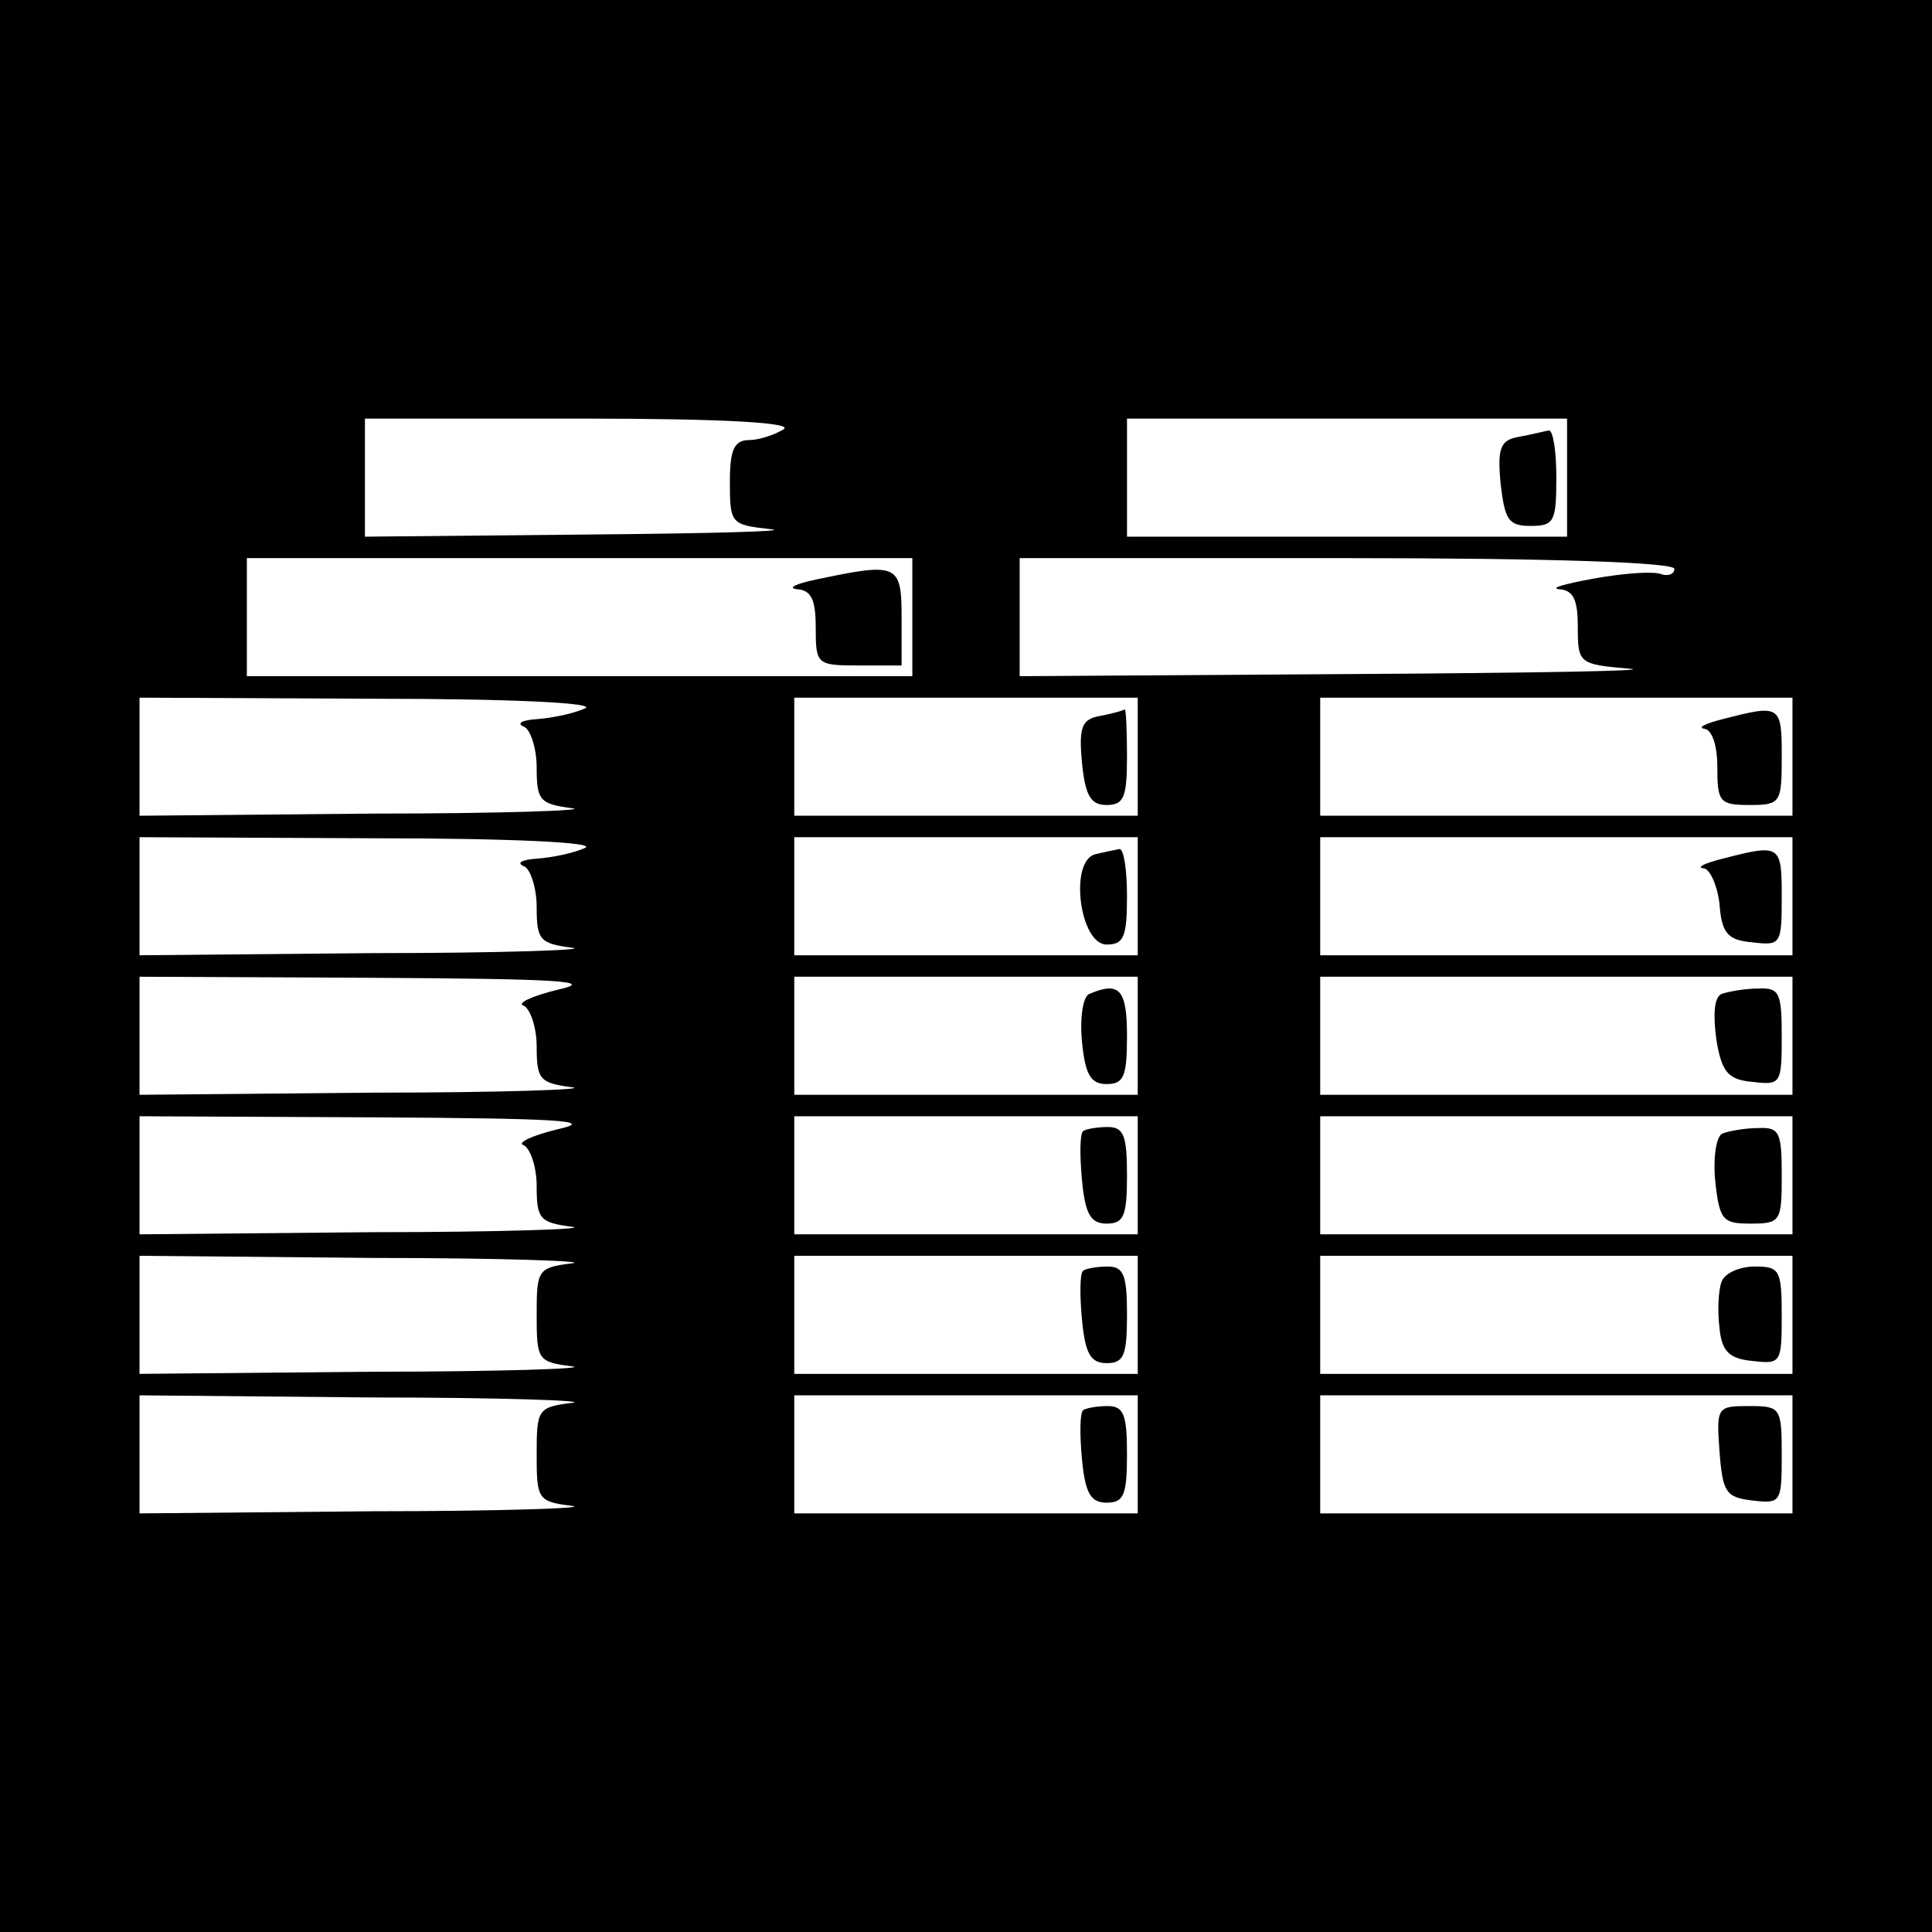 <?xml version="1.0" standalone="no"?>
<!DOCTYPE svg PUBLIC "-//W3C//DTD SVG 20010904//EN"
 "http://www.w3.org/TR/2001/REC-SVG-20010904/DTD/svg10.dtd">
<svg version="1.0" xmlns="http://www.w3.org/2000/svg"
 width="180pt" height="180pt" viewBox="0 0 180 180"
 preserveAspectRatio="xMidYMid meet">
<g transform="translate(0,180) scale(0.1,-0.1)"
fill="#000000" stroke="none">
<path d="M0 900 l0 -900 900 0 900 0 0 900 0 900 -900 0 -900 0 0 -900z m730
500 c-8 -5 -23 -10 -32 -10 -14 0 -18 -9 -18 -39 0 -39 1 -40 38 -44 20 -2
-56 -4 -170 -5 l-208 -2 0 55 0 55 203 0 c134 0 197 -4 187 -10z m730 -45 l0
-55 -205 0 -205 0 0 55 0 55 205 0 205 0 0 -55z m-610 -130 l0 -55 -310 0
-310 0 0 55 0 55 310 0 310 0 0 -55z m710 45 c0 -5 -6 -7 -12 -5 -7 3 -35 1
-63 -4 -27 -5 -42 -9 -32 -10 13 -1 17 -10 17 -35 0 -34 1 -35 48 -39 26 -2
-91 -4 -260 -5 l-308 -2 0 55 0 55 305 0 c190 0 305 -4 305 -10z m-1015 -130
c-11 -5 -31 -9 -45 -10 -14 -1 -19 -4 -12 -7 6 -2 12 -20 12 -38 0 -31 3 -34
33 -38 17 -2 -66 -5 -185 -5 l-218 -2 0 55 0 55 218 -1 c130 0 209 -4 197 -9z
m515 -45 l0 -55 -160 0 -160 0 0 55 0 55 160 0 160 0 0 -55z m610 0 l0 -55
-220 0 -220 0 0 55 0 55 220 0 220 0 0 -55z m-1125 -85 c-11 -5 -31 -9 -45
-10 -14 -1 -19 -4 -12 -7 6 -2 12 -20 12 -38 0 -31 3 -34 33 -38 17 -2 -66 -5
-185 -5 l-218 -2 0 55 0 55 218 -1 c130 0 209 -4 197 -9z m515 -45 l0 -55
-160 0 -160 0 0 55 0 55 160 0 160 0 0 -55z m610 0 l0 -55 -220 0 -220 0 0 55
0 55 220 0 220 0 0 -55z m-1150 -87 c-25 -6 -39 -13 -32 -15 6 -3 12 -20 12
-38 0 -31 3 -34 33 -38 17 -2 -66 -5 -185 -5 l-218 -2 0 55 0 55 218 -1 c173
-1 208 -3 172 -11z m540 -43 l0 -55 -160 0 -160 0 0 55 0 55 160 0 160 0 0
-55z m610 0 l0 -55 -220 0 -220 0 0 55 0 55 220 0 220 0 0 -55z m-1150 -87
c-25 -6 -39 -13 -32 -15 6 -3 12 -20 12 -38 0 -31 3 -34 33 -38 17 -2 -66 -5
-185 -5 l-218 -2 0 55 0 55 218 -1 c173 -1 208 -3 172 -11z m540 -43 l0 -55
-160 0 -160 0 0 55 0 55 160 0 160 0 0 -55z m610 0 l0 -55 -220 0 -220 0 0 55
0 55 220 0 220 0 0 -55z m-1137 -82 c-32 -4 -33 -6 -33 -48 0 -42 1 -44 33
-48 17 -2 -66 -5 -185 -5 l-218 -2 0 55 0 55 218 -2 c119 0 202 -3 185 -5z
m527 -48 l0 -55 -160 0 -160 0 0 55 0 55 160 0 160 0 0 -55z m610 0 l0 -55
-220 0 -220 0 0 55 0 55 220 0 220 0 0 -55z m-1137 -82 c-32 -4 -33 -6 -33
-48 0 -42 1 -44 33 -48 17 -2 -66 -5 -185 -5 l-218 -2 0 55 0 55 218 -2 c119
0 202 -3 185 -5z m527 -48 l0 -55 -160 0 -160 0 0 55 0 55 160 0 160 0 0 -55z
m610 0 l0 -55 -220 0 -220 0 0 55 0 55 220 0 220 0 0 -55z"/>
<path d="M1415 1393 c-17 -3 -20 -10 -17 -43 4 -34 7 -40 28 -40 22 0 24 4 24
45 0 25 -3 44 -7 44 -5 -1 -17 -4 -28 -6z"/>
<path d="M760 1260 c-19 -4 -27 -8 -17 -9 13 -1 17 -10 17 -36 0 -34 1 -35 40
-35 l40 0 0 45 c0 50 -4 51 -80 35z"/>
<path d="M1025 1133 c-17 -3 -20 -10 -17 -43 3 -31 8 -40 23 -40 16 0 19 7 19
45 0 25 -1 44 -2 44 -2 -1 -12 -4 -23 -6z"/>
<path d="M1605 1130 c-16 -4 -24 -8 -17 -9 7 -1 12 -15 12 -36 0 -32 2 -35 30
-35 29 0 30 2 30 45 0 48 -1 49 -55 35z"/>
<path d="M1020 1004 c-24 -7 -14 -84 11 -84 16 0 19 7 19 45 0 25 -3 44 -7 44
-5 -1 -15 -3 -23 -5z"/>
<path d="M1605 1000 c-16 -4 -25 -8 -18 -9 6 0 13 -16 15 -33 2 -28 8 -34 31
-36 26 -3 27 -2 27 42 0 49 -1 50 -55 36z"/>
<path d="M1015 874 c-6 -2 -9 -22 -7 -44 3 -31 8 -40 23 -40 16 0 19 7 19 45
0 43 -7 51 -35 39z"/>
<path d="M1604 874 c-7 -3 -8 -19 -5 -42 5 -31 11 -38 34 -40 26 -3 27 -2 27
42 0 41 -2 46 -22 45 -13 0 -28 -3 -34 -5z"/>
<path d="M1009 746 c-3 -3 -3 -23 -1 -45 3 -32 8 -41 23 -41 16 0 19 7 19 45
0 37 -3 45 -18 45 -10 0 -21 -2 -23 -4z"/>
<path d="M1605 744 c-6 -2 -9 -22 -7 -44 4 -37 7 -40 33 -40 28 0 29 2 29 45
0 40 -2 45 -22 44 -13 0 -28 -3 -33 -5z"/>
<path d="M1009 616 c-3 -3 -3 -23 -1 -45 3 -32 8 -41 23 -41 16 0 19 7 19 45
0 37 -3 45 -18 45 -10 0 -21 -2 -23 -4z"/>
<path d="M1604 606 c-3 -8 -4 -27 -2 -43 2 -22 9 -29 31 -31 26 -3 27 -2 27
42 0 43 -2 46 -25 46 -14 0 -28 -6 -31 -14z"/>
<path d="M1009 486 c-3 -3 -3 -23 -1 -45 3 -32 8 -41 23 -41 16 0 19 7 19 45
0 37 -3 45 -18 45 -10 0 -21 -2 -23 -4z"/>
<path d="M1602 448 c3 -39 6 -43 31 -46 26 -3 27 -2 27 42 0 45 -1 46 -31 46
-29 0 -30 -1 -27 -42z"/>
</g>
</svg>
